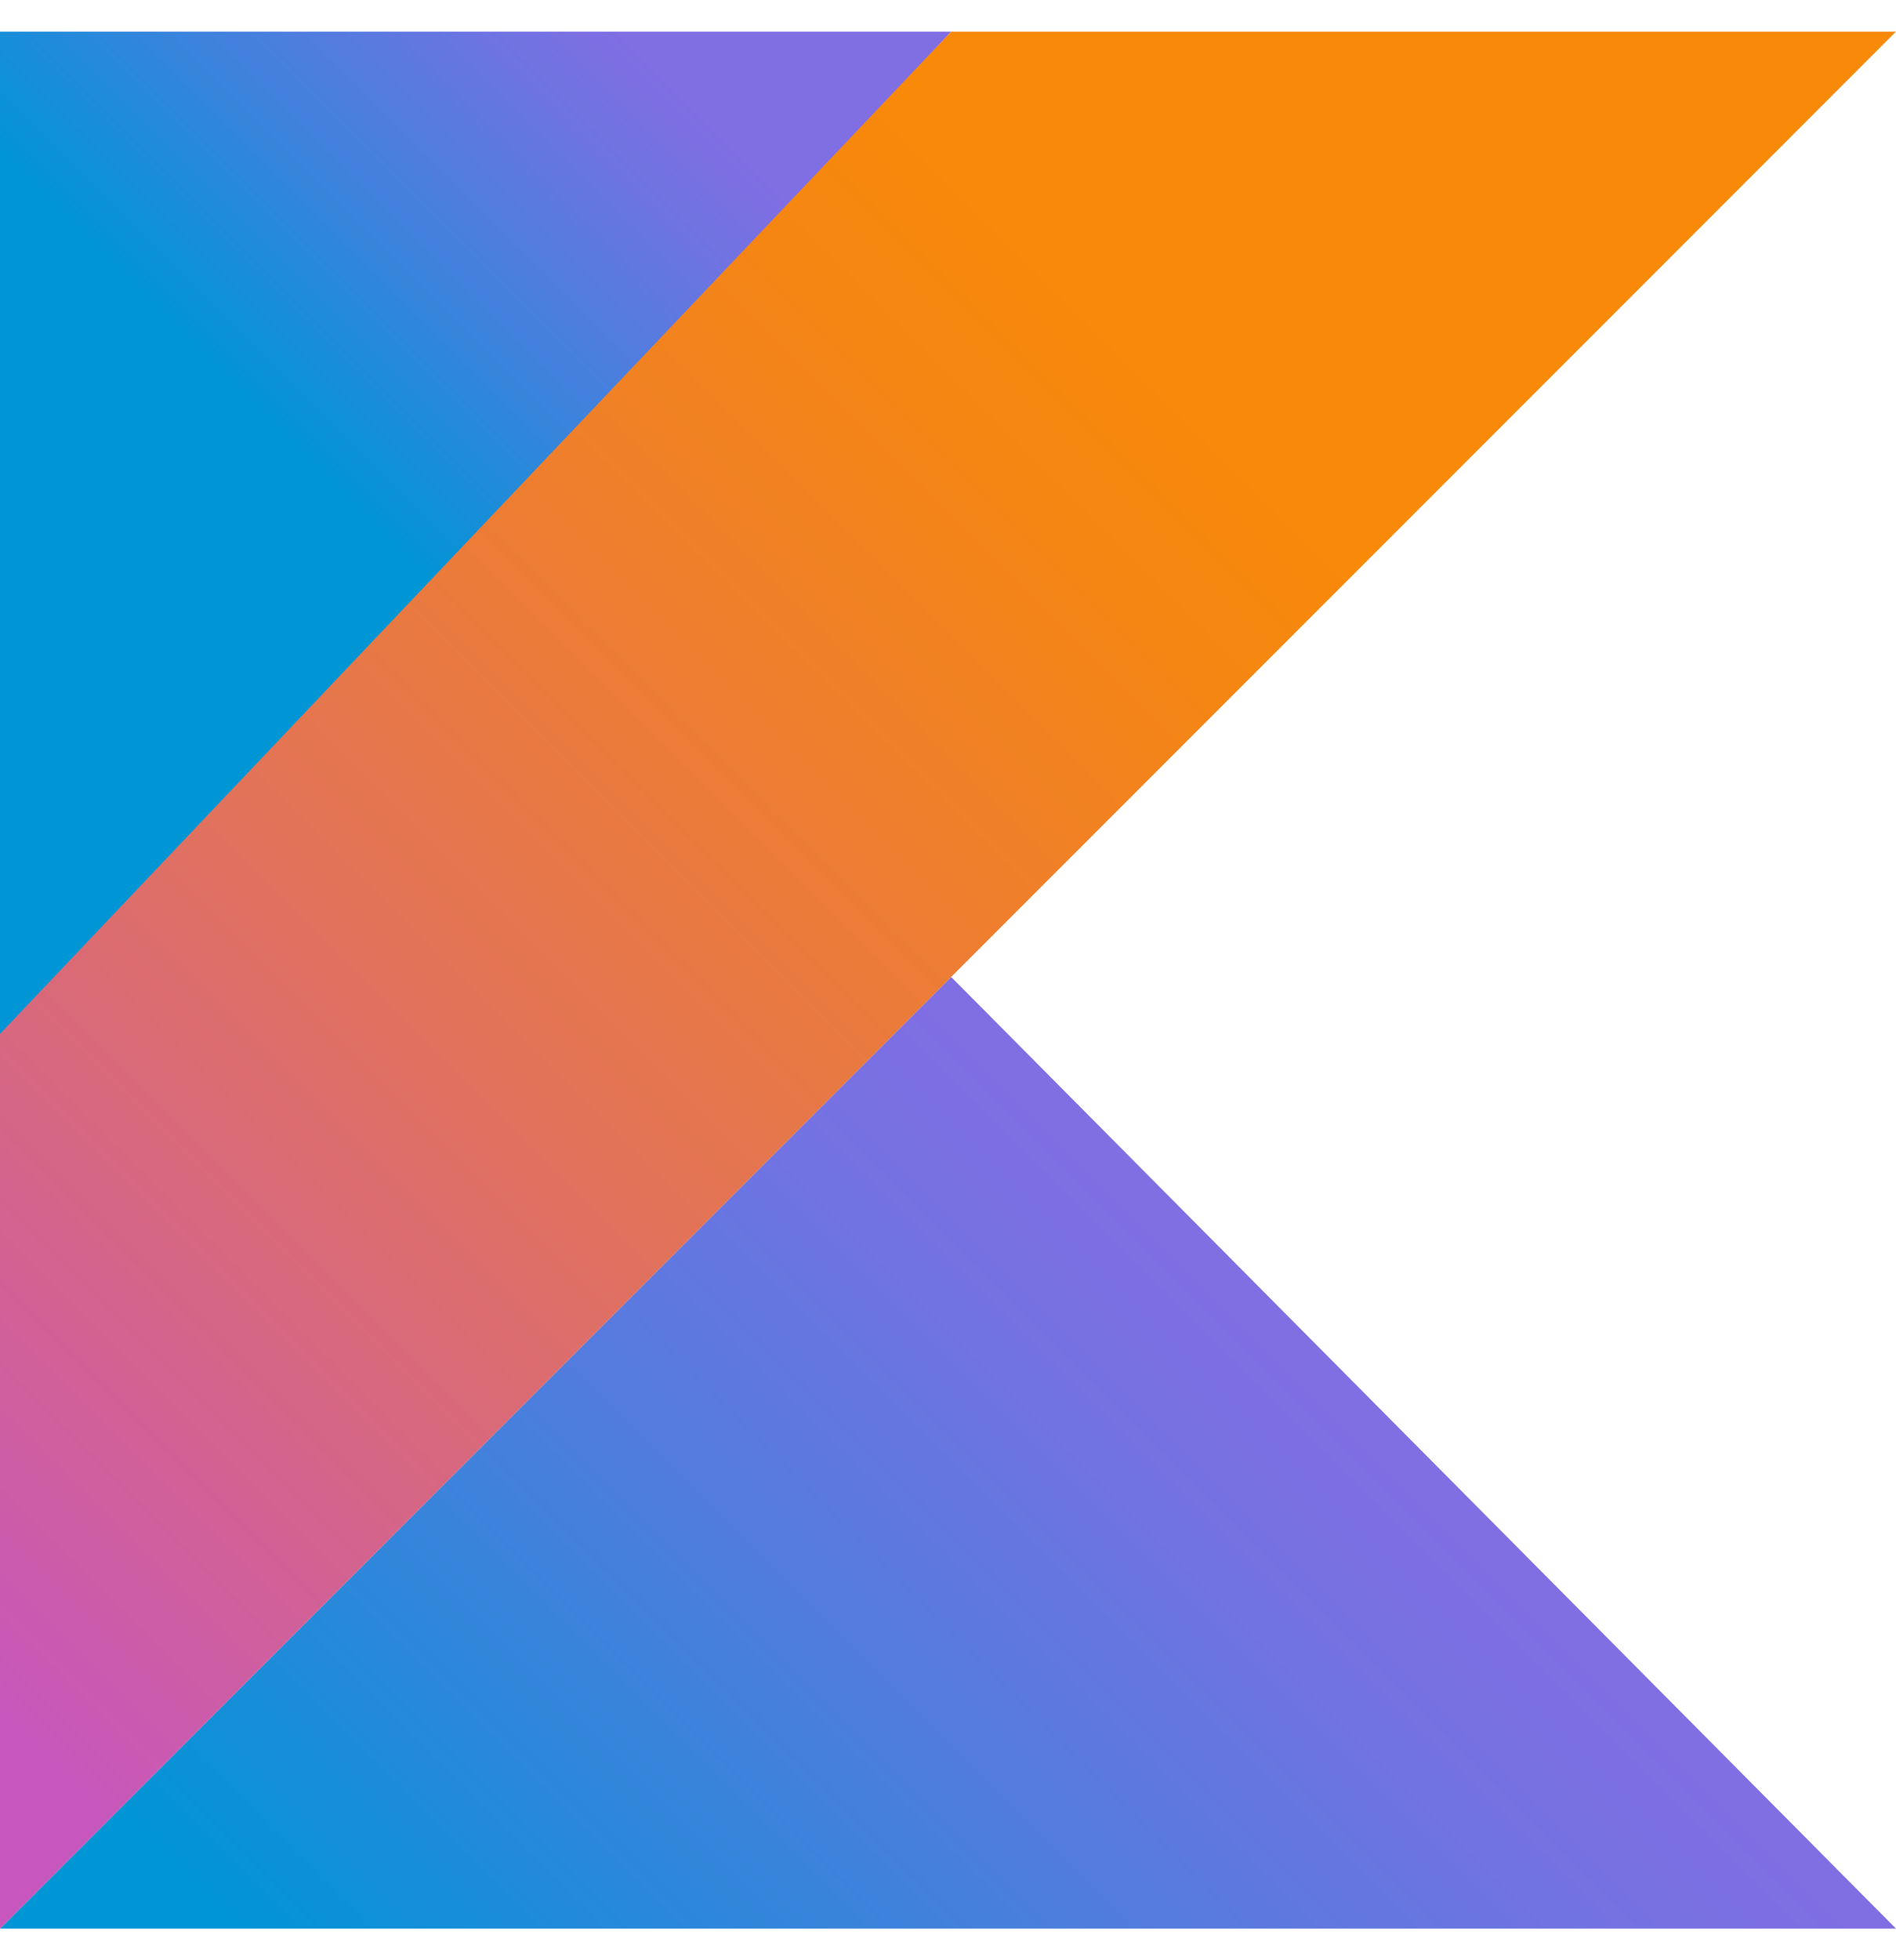<svg width="30" height="31" viewBox="0 0 30 31" fill="none" xmlns="http://www.w3.org/2000/svg">
<g clip-path="url(#clip0_61_163)">
<path d="M0 30.5L15.05 15.45L30 30.5H0Z" fill="url(#paint0_linear_61_163)"/>
<path d="M0 0.5H15.05L0 16.75V0.5Z" fill="url(#paint1_linear_61_163)"/>
<path d="M15.05 0.5L0 16.35V30.5L15.05 15.45L30 0.5H15.05Z" fill="url(#paint2_linear_61_163)"/>
</g>
<defs>
<linearGradient id="paint0_linear_61_163" x1="7.98" y1="37.507" x2="22.153" y2="23.333" gradientUnits="userSpaceOnUse">
<stop offset="0.097" stop-color="#0095D5"/>
<stop offset="0.301" stop-color="#238AD9"/>
<stop offset="0.621" stop-color="#557BDE"/>
<stop offset="0.864" stop-color="#7472E2"/>
<stop offset="1" stop-color="#806EE3"/>
</linearGradient>
<linearGradient id="paint1_linear_61_163" x1="2.105" y1="6.53" x2="10.337" y2="-1.702" gradientUnits="userSpaceOnUse">
<stop offset="0.118" stop-color="#0095D5"/>
<stop offset="0.418" stop-color="#3C83DC"/>
<stop offset="0.696" stop-color="#6D74E1"/>
<stop offset="0.833" stop-color="#806EE3"/>
</linearGradient>
<linearGradient id="paint2_linear_61_163" x1="-5.051" y1="28.082" x2="22.866" y2="0.165" gradientUnits="userSpaceOnUse">
<stop offset="0.107" stop-color="#C757BC"/>
<stop offset="0.214" stop-color="#D0609A"/>
<stop offset="0.425" stop-color="#E1725C"/>
<stop offset="0.605" stop-color="#EE7E2F"/>
<stop offset="0.743" stop-color="#F58613"/>
<stop offset="0.823" stop-color="#F88909"/>
</linearGradient>
<clipPath id="clip0_61_163">
<rect width="30" height="30" fill="white" transform="translate(0 0.5)"/>
</clipPath>
</defs>
</svg>
